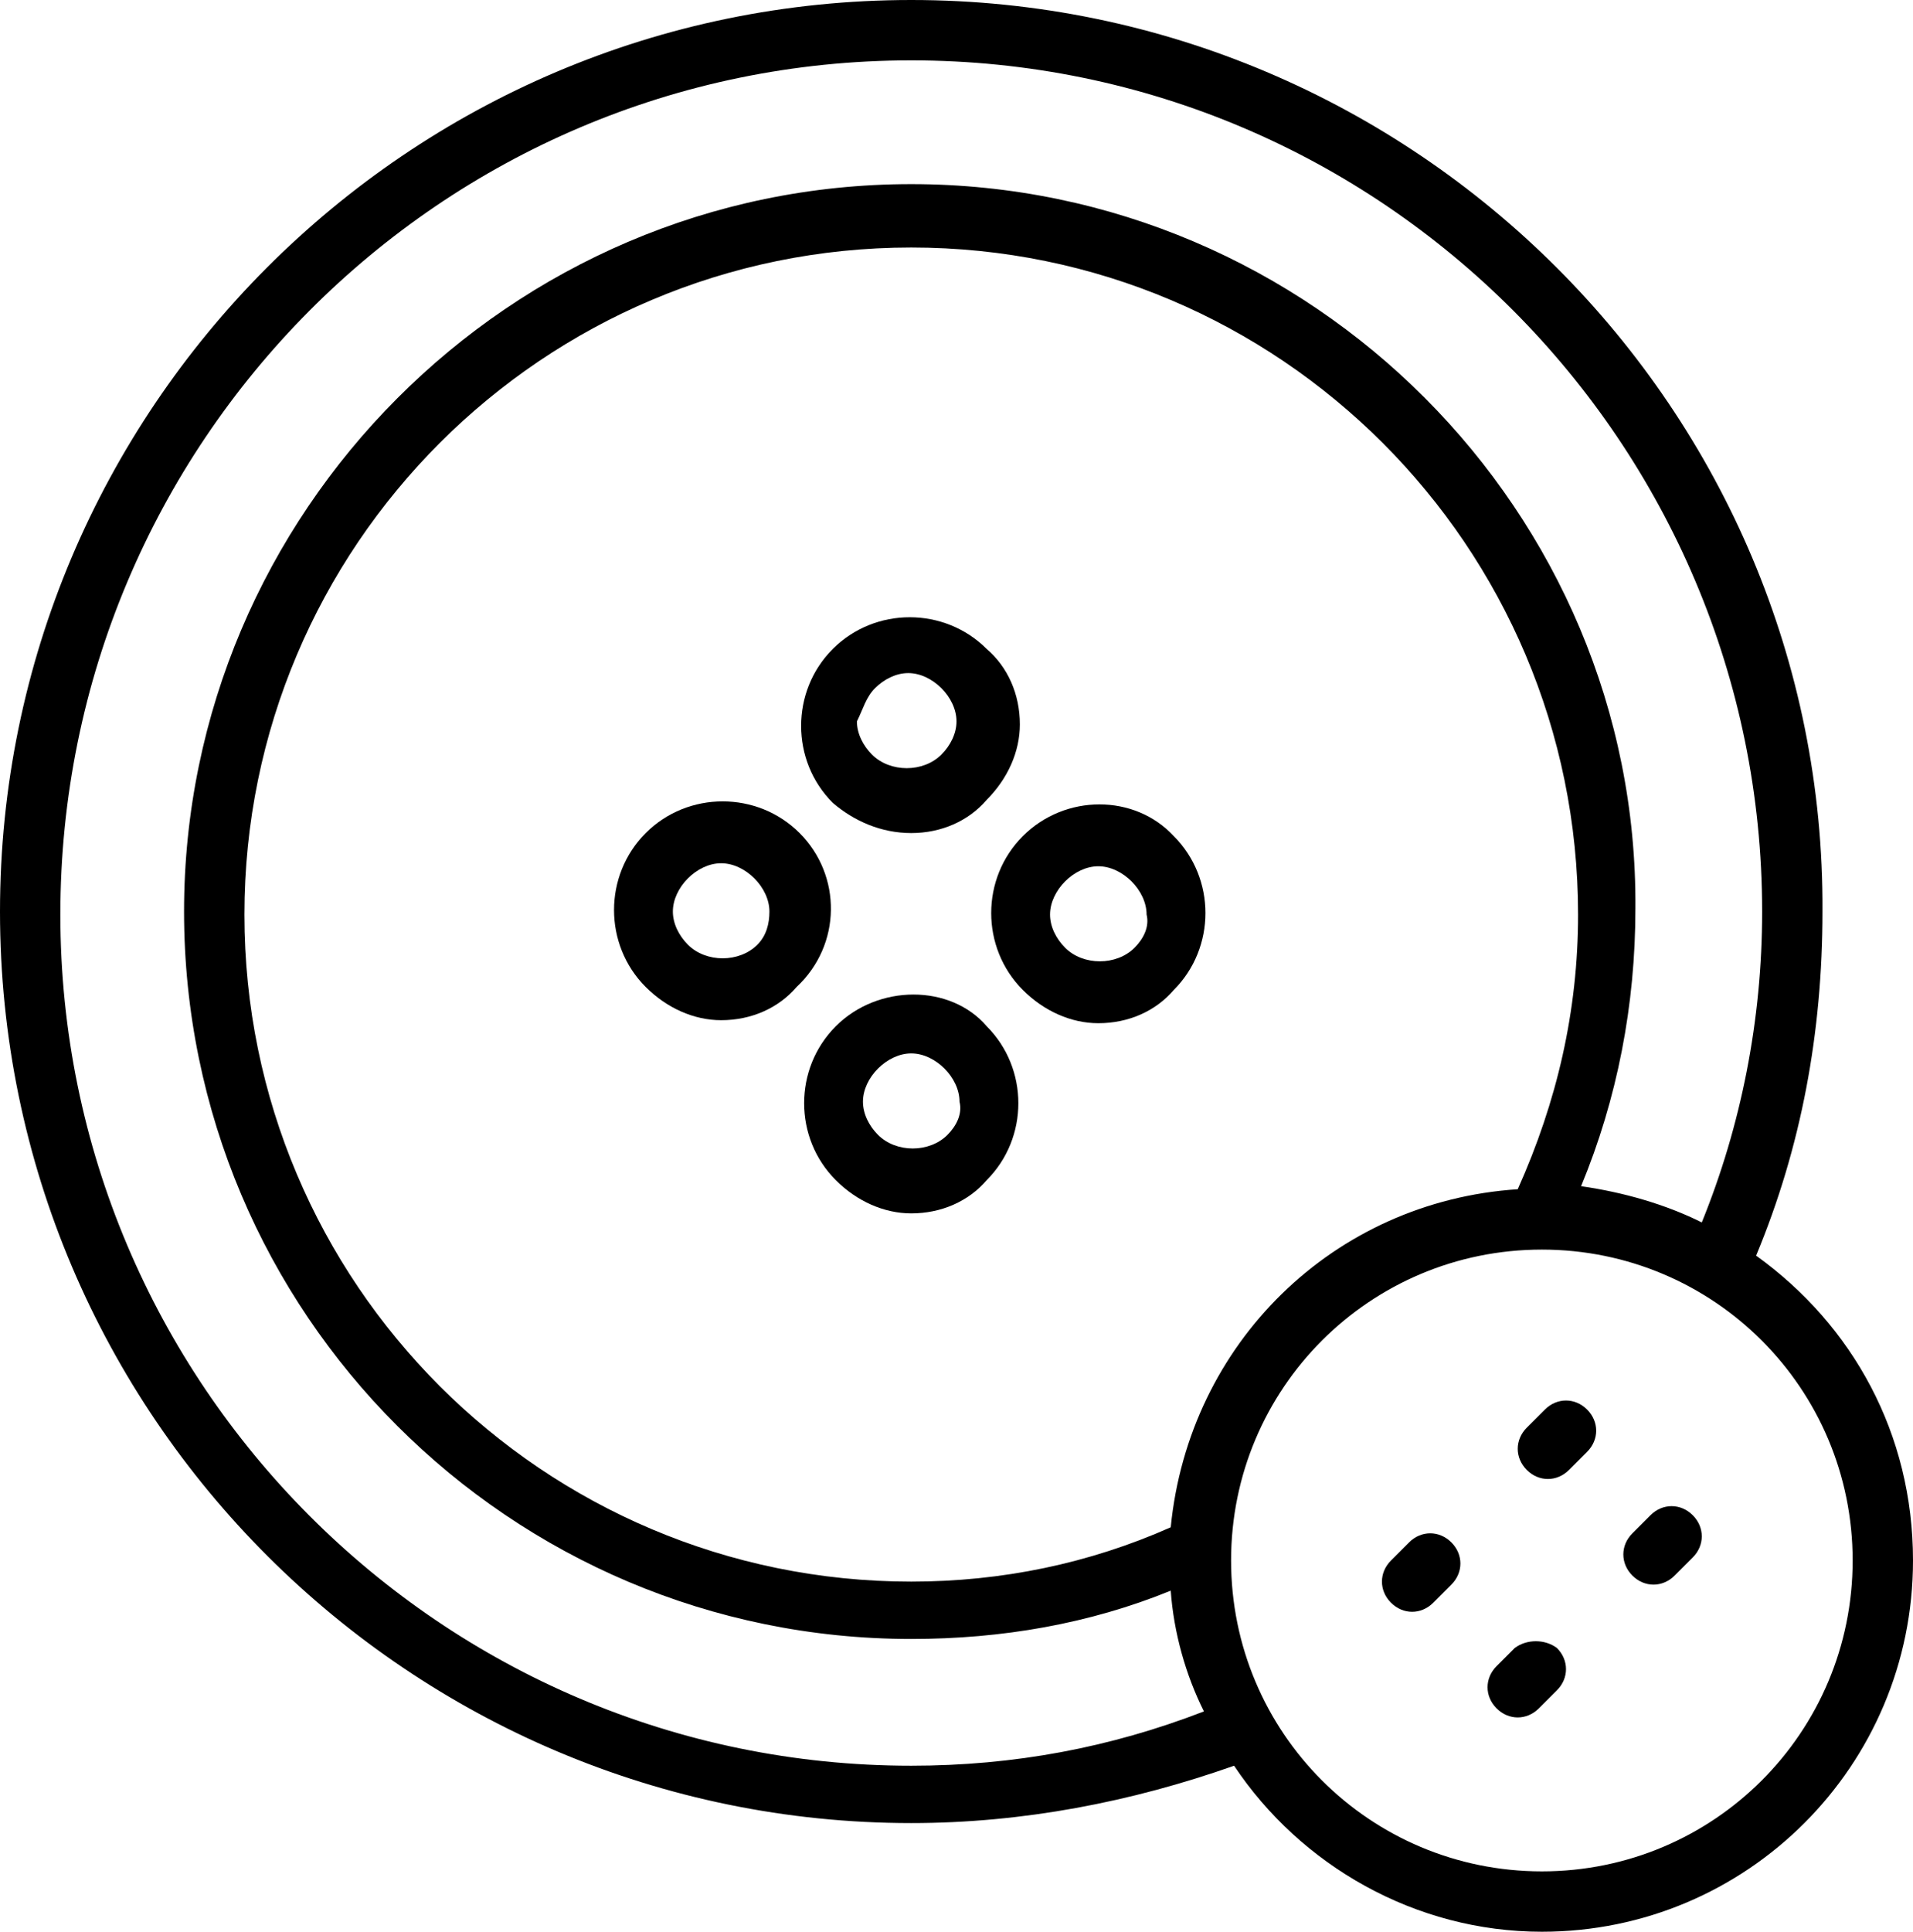 <?xml version="1.0" encoding="UTF-8"?><svg xmlns="http://www.w3.org/2000/svg" xmlns:xlink="http://www.w3.org/1999/xlink" height="64.0" preserveAspectRatio="xMidYMid meet" version="1.0" viewBox="1.3 1.0 63.4 64.0" width="63.4" zoomAndPan="magnify"><g><g id="change1_7"><path d="M31.5,28.6c1,0,1.9-0.4,2.5-1.1v0c0.7-0.7,1.1-1.6,1.1-2.5c0-1-0.4-1.9-1.1-2.5c-1.4-1.4-3.7-1.4-5.1,0 c-1.4,1.4-1.4,3.7,0,5.1C29.6,28.2,30.5,28.6,31.5,28.6z M30.3,23.8c0.3-0.3,0.7-0.5,1.1-0.5c0.4,0,0.8,0.2,1.1,0.5 c0.3,0.3,0.5,0.7,0.5,1.1c0,0.4-0.2,0.8-0.5,1.1v0c-0.6,0.6-1.7,0.6-2.3,0c-0.3-0.3-0.5-0.7-0.5-1.1C29.9,24.5,30,24.1,30.3,23.8z"/></g><g id="change1_8"><path d="M35.2,28.7c-1.4,1.4-1.4,3.7,0,5.1c0.7,0.7,1.6,1.1,2.5,1.1c1,0,1.9-0.4,2.5-1.1c1.4-1.4,1.4-3.7,0-5.1 C38.9,27.3,36.6,27.3,35.2,28.7z M38.9,32.4c-0.6,0.6-1.7,0.6-2.3,0c-0.3-0.3-0.5-0.7-0.5-1.1c0-0.4,0.2-0.8,0.5-1.1 c0.3-0.3,0.7-0.5,1.1-0.5c0.4,0,0.8,0.2,1.1,0.5c0.3,0.3,0.5,0.7,0.5,1.1C39.4,31.7,39.2,32.1,38.9,32.4z"/></g><g id="change1_4"><path d="M27.8,28.6c-1.4-1.4-3.7-1.4-5.1,0c-1.4,1.4-1.4,3.7,0,5.1c0.7,0.7,1.6,1.1,2.5,1.1c1,0,1.9-0.4,2.5-1.1 C29.2,32.3,29.2,30,27.8,28.6z M26.4,32.3c-0.6,0.6-1.7,0.6-2.3,0c-0.3-0.3-0.5-0.7-0.5-1.1c0-0.4,0.2-0.8,0.5-1.1 c0.3-0.3,0.7-0.5,1.1-0.5c0.4,0,0.8,0.2,1.1,0.5c0.3,0.3,0.5,0.7,0.5,1.1C26.8,31.6,26.7,32,26.4,32.3z"/></g><g id="change1_1"><path d="M29,35c-1.4,1.4-1.4,3.7,0,5.1c0.7,0.7,1.6,1.1,2.5,1.1c1,0,1.9-0.4,2.5-1.1c1.4-1.4,1.4-3.7,0-5.1 C32.8,33.6,30.4,33.6,29,35z M32.7,38.6c-0.6,0.6-1.7,0.6-2.3,0c-0.3-0.3-0.5-0.7-0.5-1.1c0-0.4,0.2-0.8,0.5-1.1 c0.3-0.3,0.7-0.5,1.1-0.5c0.4,0,0.8,0.2,1.1,0.5c0.3,0.3,0.5,0.7,0.5,1.1C33.2,37.9,33,38.3,32.7,38.6z"/></g><g id="change1_2"><path d="M59.5,42.6c1.5-3.6,2.2-7.4,2.2-11.4C61.8,14.6,48.2,1,31.5,1C14.8,1,1.3,14.6,1.3,31.2c0,16.7,13.6,30.2,30.2,30.2 c3.7,0,7.3-0.7,10.7-1.9c2.2,3.3,6,5.5,10.2,5.5c6.8,0,12.3-5.5,12.3-12.3C64.7,48.5,62.7,44.9,59.5,42.6z M31.5,59.5 c-15.6,0-28.2-12.7-28.2-28.2C3.3,15.7,15.9,3,31.5,3c15.6,0,28.2,12.7,28.2,28.2c0,3.6-0.7,7.1-2,10.3c-1.2-0.6-2.6-1-4-1.2 c1.2-2.9,1.8-6,1.8-9.2C55.6,18,44.8,7.1,31.5,7.1C18.2,7.1,7.4,18,7.4,31.2c0,13.3,10.8,24.1,24.1,24.1c3,0,5.9-0.5,8.6-1.6 c0.1,1.4,0.5,2.8,1.1,4C38.1,58.9,34.9,59.5,31.5,59.5z M40.1,51.6c-2.7,1.2-5.6,1.8-8.6,1.8c-12.2,0-22.1-9.9-22.1-22.1 c0-12.2,9.9-22.1,22.1-22.1c12.2,0,22.1,9.9,22.1,22.1c0,3.2-0.7,6.2-2,9.1C45.5,40.8,40.7,45.5,40.1,51.6z M52.4,63 c-5.7,0-10.3-4.6-10.3-10.3s4.6-10.3,10.3-10.3c5.7,0,10.3,4.6,10.3,10.3S58.1,63,52.4,63z"/></g><g id="change1_6"><path d="M48,52.1l-0.6,0.6c-0.4,0.4-0.4,1,0,1.4c0.4,0.4,1,0.4,1.4,0l0.6-0.6c0.4-0.4,0.4-1,0-1.4C49,51.7,48.4,51.7,48,52.1z"/></g><g id="change1_9"><path d="M51.5,55.6l-0.6,0.6c-0.4,0.4-0.4,1,0,1.4c0.4,0.4,1,0.4,1.4,0l0.6-0.6c0.4-0.4,0.4-1,0-1.4 C52.5,55.3,51.9,55.3,51.5,55.6z"/></g><g id="change1_5"><path d="M52.5,47.7l-0.6,0.6c-0.4,0.4-0.4,1,0,1.4c0.4,0.4,1,0.4,1.4,0l0.6-0.6c0.4-0.4,0.4-1,0-1.4 C53.5,47.3,52.9,47.3,52.5,47.7z"/></g><g id="change1_3"><path d="M56,51.2l-0.6,0.6c-0.4,0.4-0.4,1,0,1.4c0.4,0.4,1,0.4,1.4,0l0.6-0.6c0.4-0.4,0.4-1,0-1.4C57,50.8,56.4,50.8,56,51.2z"/></g></g></svg>